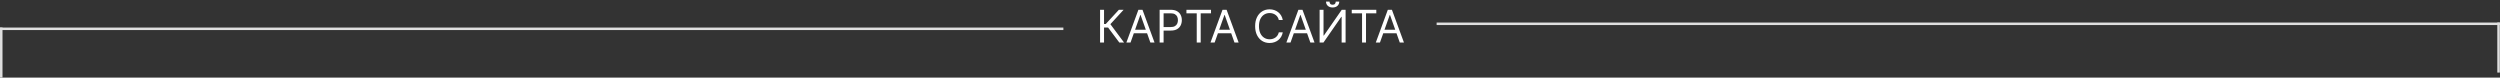 <svg width="999" height="31" viewBox="0 0 999 31" fill="none" xmlns="http://www.w3.org/2000/svg">
<rect x="0" y="0" width="999" height="31" fill="#333333" stroke="none"/>
<path d="M447.284 17L442.784 10.992H441.173V17H439.588V3.909H441.173V9.585H441.863L447.105 3.909H448.997L443.704 9.662L449.176 17H447.284ZM451.761 17H450.099L454.906 3.909H456.543L461.349 17H459.687L455.776 5.98H455.673L451.761 17ZM452.375 11.886H459.074V13.293H452.375V11.886ZM463.388 17V3.909H467.812C468.839 3.909 469.678 4.094 470.33 4.465C470.986 4.832 471.472 5.328 471.788 5.955C472.103 6.581 472.261 7.28 472.261 8.051C472.261 8.822 472.103 9.523 471.788 10.154C471.477 10.785 470.995 11.288 470.343 11.663C469.691 12.033 468.856 12.219 467.837 12.219H464.667V10.812H467.786C468.489 10.812 469.054 10.691 469.48 10.448C469.906 10.205 470.215 9.877 470.407 9.464C470.603 9.046 470.701 8.575 470.701 8.051C470.701 7.527 470.603 7.058 470.407 6.645C470.215 6.232 469.904 5.908 469.474 5.673C469.043 5.435 468.472 5.315 467.761 5.315H464.974V17H463.388ZM474.098 5.315V3.909H483.917V5.315H479.8V17H478.215V5.315H474.098ZM485.371 17H483.709L488.516 3.909H490.152L494.959 17H493.297L489.385 5.98H489.283L485.371 17ZM485.984 11.886H492.683V13.293H485.984V11.886ZM512.594 8H511.009C510.915 7.544 510.751 7.143 510.517 6.798C510.287 6.453 510.006 6.163 509.673 5.929C509.345 5.69 508.981 5.511 508.58 5.392C508.18 5.273 507.762 5.213 507.327 5.213C506.535 5.213 505.817 5.413 505.173 5.814C504.534 6.214 504.025 6.805 503.646 7.585C503.271 8.364 503.083 9.321 503.083 10.454C503.083 11.588 503.271 12.545 503.646 13.325C504.025 14.104 504.534 14.695 505.173 15.095C505.817 15.496 506.535 15.696 507.327 15.696C507.762 15.696 508.18 15.636 508.58 15.517C508.981 15.398 509.345 15.221 509.673 14.986C510.006 14.748 510.287 14.456 510.517 14.111C510.751 13.761 510.915 13.361 511.009 12.909H512.594C512.475 13.578 512.258 14.177 511.942 14.705C511.627 15.234 511.235 15.683 510.766 16.054C510.298 16.421 509.771 16.7 509.187 16.891C508.608 17.083 507.988 17.179 507.327 17.179C506.211 17.179 505.218 16.906 504.349 16.361C503.479 15.815 502.795 15.04 502.297 14.034C501.798 13.028 501.549 11.835 501.549 10.454C501.549 9.074 501.798 7.881 502.297 6.875C502.795 5.869 503.479 5.094 504.349 4.548C505.218 4.003 506.211 3.73 507.327 3.73C507.988 3.73 508.608 3.826 509.187 4.018C509.771 4.21 510.298 4.491 510.766 4.862C511.235 5.228 511.627 5.675 511.942 6.204C512.258 6.728 512.475 7.327 512.594 8ZM515.693 17H514.031L518.838 3.909H520.474L525.281 17H523.619L519.707 5.98H519.605L515.693 17ZM516.307 11.886H523.005V13.293H516.307V11.886ZM527.32 3.909H528.88V14.213H529.008L536.167 3.909H537.701V17H536.116V6.722H535.988L528.854 17H527.32V3.909ZM533.763 0.636H535.17C535.17 1.327 534.931 1.891 534.454 2.33C533.976 2.769 533.329 2.989 532.51 2.989C531.705 2.989 531.064 2.769 530.586 2.33C530.113 1.891 529.877 1.327 529.877 0.636H531.283C531.283 0.969 531.375 1.261 531.558 1.512C531.746 1.763 532.063 1.889 532.51 1.889C532.958 1.889 533.277 1.763 533.469 1.512C533.665 1.261 533.763 0.969 533.763 0.636ZM540.157 5.315V3.909H549.975V5.315H545.859V17H544.273V5.315H540.157ZM551.429 17H549.767L554.574 3.909H556.211L561.017 17H559.355L555.443 5.98H555.341L551.429 17ZM552.043 11.886H558.742V13.293H552.043V11.886Z" fill="white"/>
<line x1="574.076" y1="9.51" x2="999.002" y2="9.51" stroke="#DFDFDF"/>
<line x1="998.424" y1="9" x2="998.424" y2="29" stroke="#DFDFDF"/>
<line y1="11.51" x2="424.927" y2="11.51" stroke="#DFDFDF"/>
<line x1="0.503" y1="11" x2="0.503" y2="31" stroke="#DFDFDF"/>
</svg>

